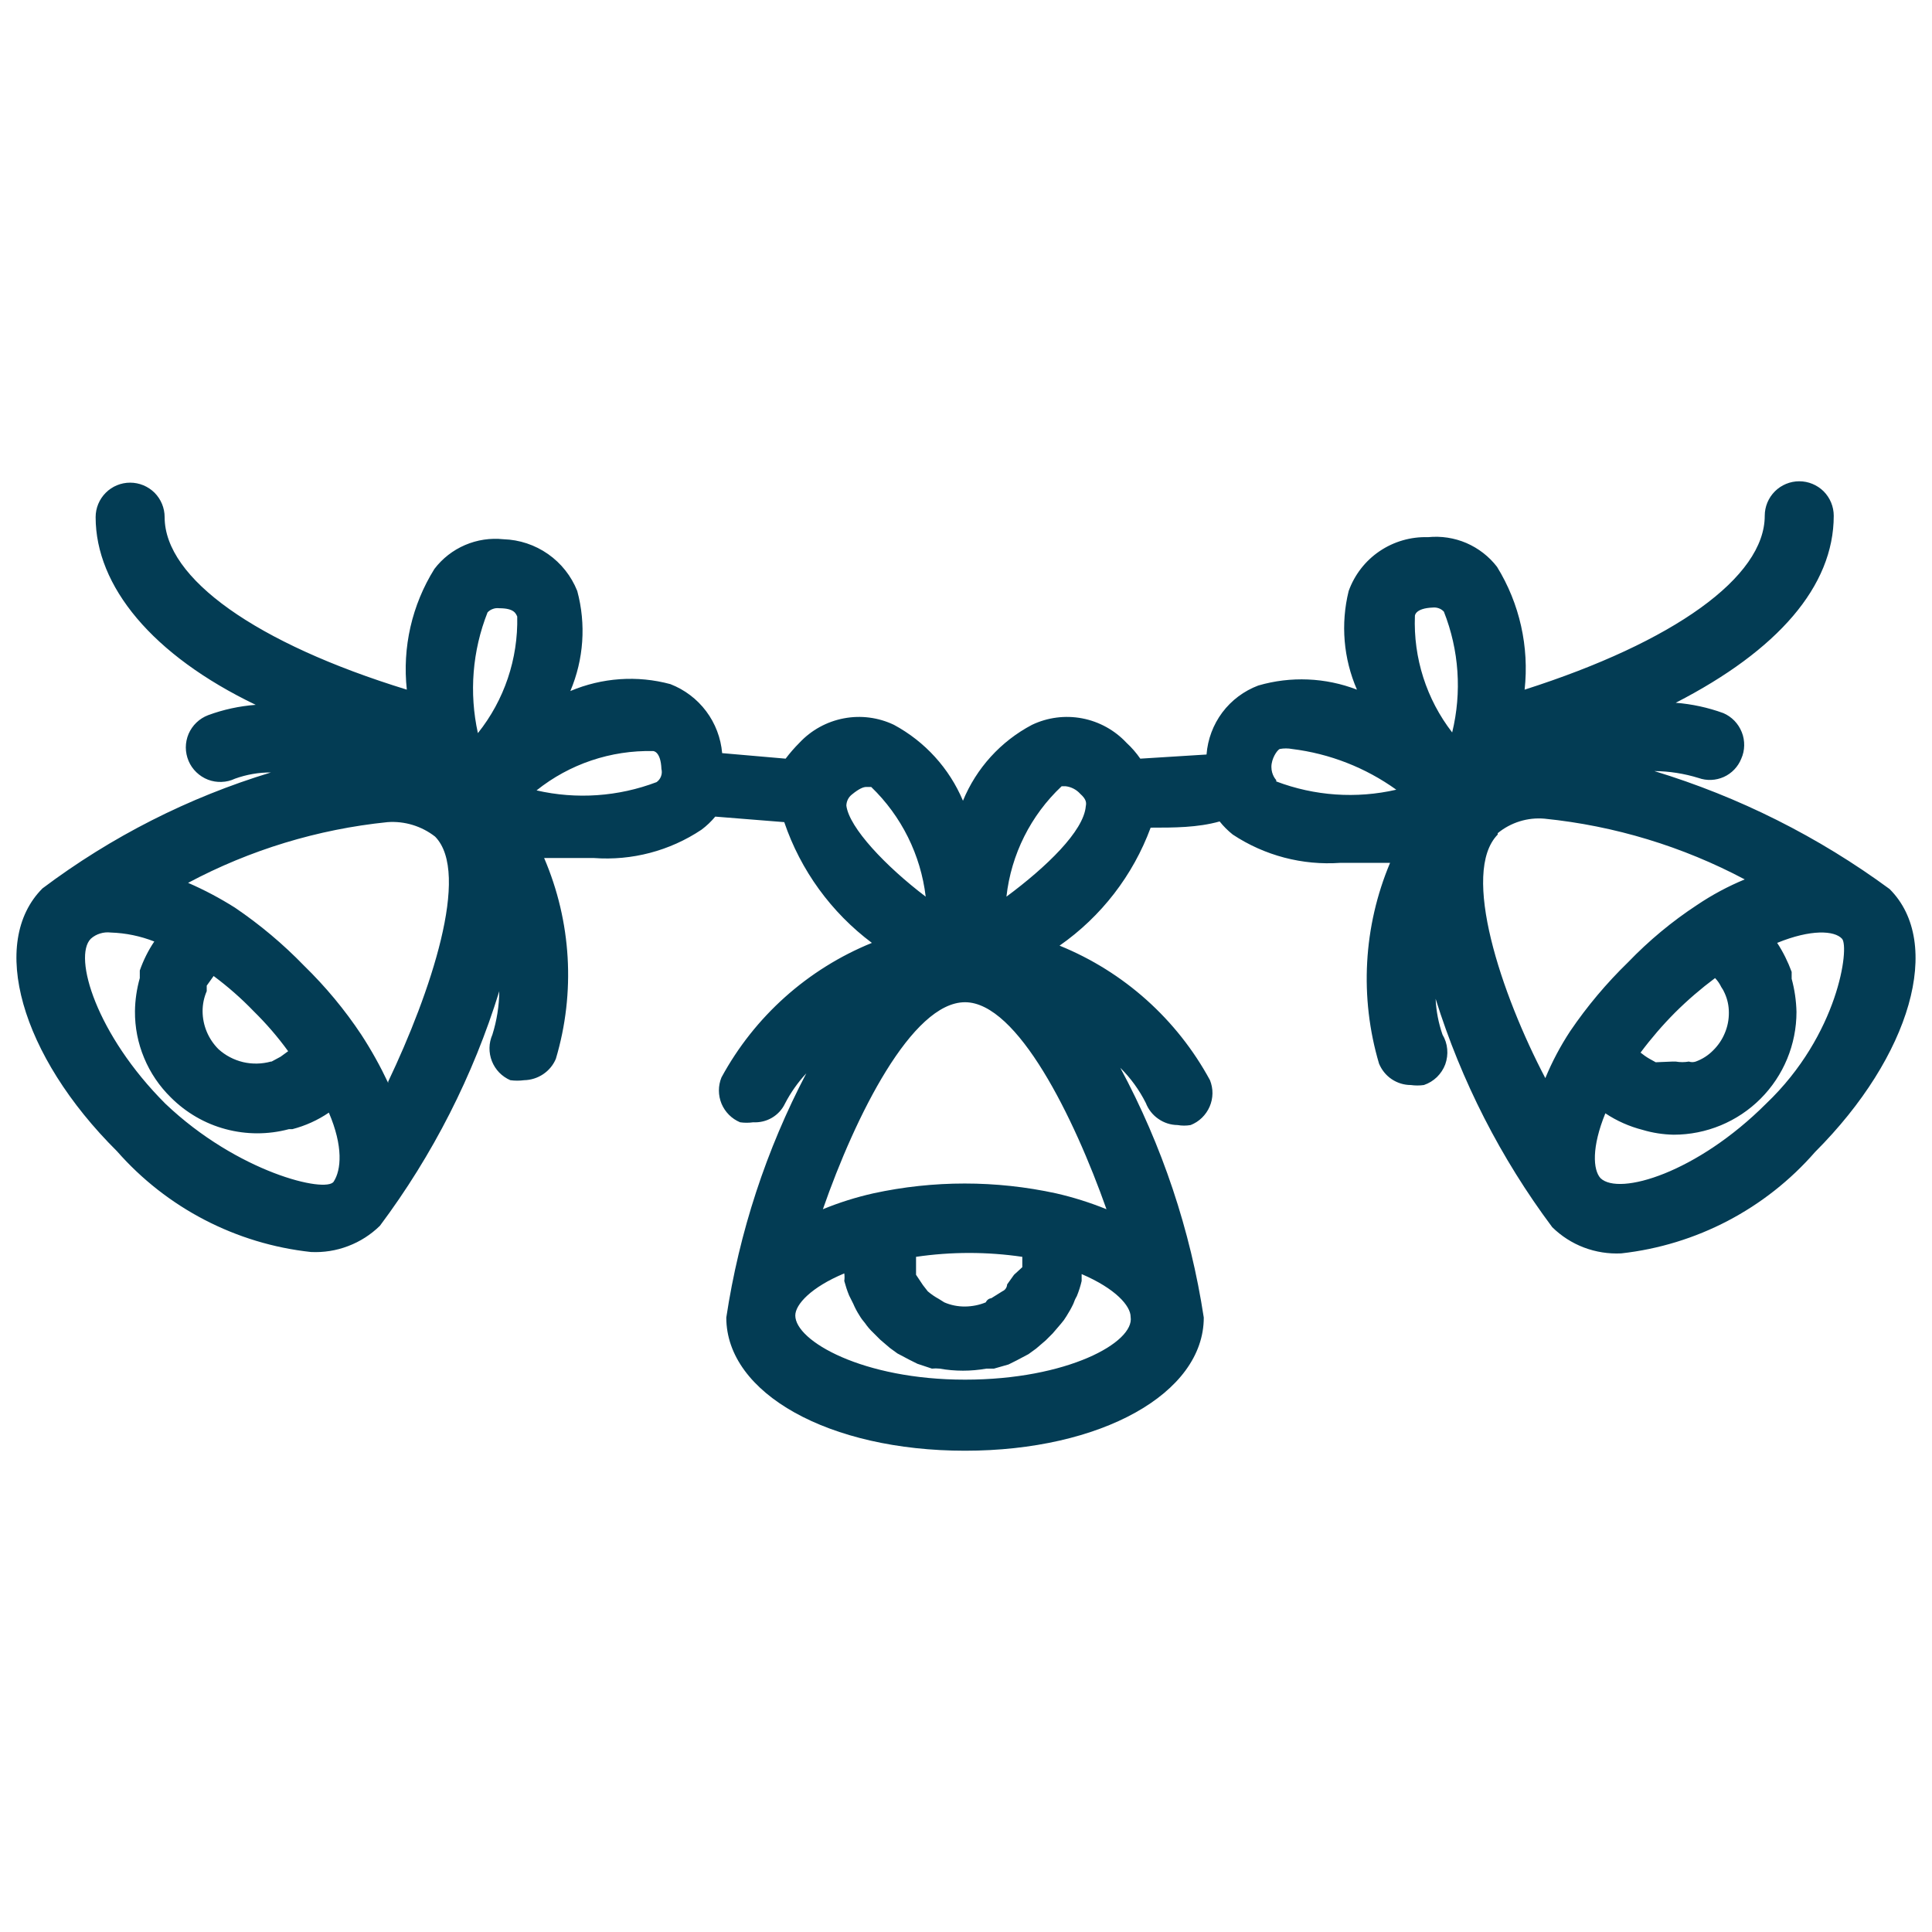 <svg width='28' height='28' viewBox='0 0 28 28' fill='none' xmlns='http://www.w3.org/2000/svg'><path d='M27.386 12.885C26.354 12.126 25.201 11.548 23.976 11.175C24.193 11.177 24.409 11.211 24.616 11.275C24.736 11.318 24.867 11.312 24.983 11.26C25.098 11.208 25.189 11.113 25.236 10.995C25.263 10.935 25.277 10.87 25.278 10.804C25.279 10.738 25.268 10.672 25.243 10.611C25.219 10.55 25.183 10.494 25.137 10.446C25.091 10.399 25.037 10.361 24.976 10.335C24.754 10.254 24.522 10.204 24.286 10.185C25.766 9.425 26.576 8.495 26.576 7.475C26.576 7.342 26.523 7.215 26.43 7.121C26.336 7.028 26.209 6.975 26.076 6.975C25.944 6.975 25.816 7.028 25.723 7.121C25.629 7.215 25.576 7.342 25.576 7.475C25.576 8.365 24.256 9.305 22.096 9.995C22.164 9.374 22.024 8.747 21.696 8.215C21.58 8.064 21.427 7.946 21.252 7.87C21.077 7.795 20.886 7.766 20.696 7.785C20.447 7.777 20.201 7.848 19.994 7.988C19.787 8.128 19.631 8.33 19.546 8.565C19.428 9.042 19.47 9.544 19.666 9.995C19.209 9.819 18.706 9.798 18.236 9.935C18.029 10.013 17.848 10.148 17.715 10.325C17.582 10.503 17.503 10.714 17.486 10.935L16.526 10.995C16.468 10.911 16.401 10.834 16.326 10.765C16.155 10.582 15.93 10.458 15.684 10.411C15.437 10.364 15.182 10.397 14.956 10.505C14.504 10.743 14.15 11.133 13.956 11.605C13.758 11.135 13.405 10.747 12.956 10.505C12.73 10.397 12.475 10.364 12.229 10.411C11.982 10.458 11.757 10.582 11.586 10.765C11.514 10.837 11.447 10.914 11.386 10.995L10.466 10.915C10.447 10.695 10.367 10.484 10.234 10.307C10.102 10.131 9.922 9.995 9.716 9.915C9.235 9.785 8.725 9.821 8.266 10.015C8.46 9.556 8.496 9.046 8.366 8.565C8.28 8.349 8.133 8.163 7.943 8.03C7.753 7.897 7.528 7.822 7.296 7.815C7.106 7.795 6.915 7.824 6.74 7.899C6.565 7.974 6.412 8.093 6.296 8.245C5.97 8.767 5.829 9.383 5.896 9.995C3.716 9.325 2.386 8.385 2.386 7.495C2.386 7.362 2.333 7.235 2.24 7.141C2.146 7.048 2.019 6.995 1.886 6.995C1.753 6.995 1.626 7.048 1.533 7.141C1.439 7.235 1.386 7.362 1.386 7.495C1.386 8.495 2.206 9.495 3.706 10.215C3.47 10.233 3.238 10.283 3.016 10.365C2.953 10.389 2.896 10.425 2.847 10.472C2.799 10.518 2.76 10.574 2.733 10.636C2.707 10.698 2.693 10.765 2.693 10.832C2.693 10.899 2.707 10.966 2.733 11.028C2.759 11.09 2.798 11.146 2.846 11.192C2.895 11.239 2.952 11.276 3.015 11.3C3.078 11.324 3.145 11.335 3.212 11.332C3.279 11.33 3.345 11.314 3.406 11.285C3.573 11.225 3.749 11.194 3.926 11.195C2.733 11.557 1.613 12.126 0.616 12.875C-0.164 13.655 0.296 15.295 1.696 16.685C2.417 17.506 3.42 18.027 4.506 18.145C4.69 18.154 4.874 18.125 5.046 18.059C5.218 17.994 5.374 17.894 5.506 17.765C6.273 16.739 6.858 15.589 7.236 14.365C7.234 14.579 7.2 14.791 7.136 14.995C7.11 15.055 7.095 15.12 7.094 15.186C7.093 15.252 7.105 15.318 7.129 15.379C7.153 15.44 7.189 15.496 7.235 15.544C7.281 15.591 7.336 15.629 7.396 15.655C7.462 15.664 7.53 15.664 7.596 15.655C7.694 15.653 7.79 15.623 7.872 15.568C7.954 15.513 8.018 15.436 8.056 15.345C8.342 14.385 8.281 13.355 7.886 12.435C8.116 12.435 8.366 12.435 8.606 12.435C9.157 12.476 9.706 12.332 10.166 12.025C10.24 11.97 10.307 11.906 10.366 11.835L11.366 11.915C11.603 12.613 12.046 13.223 12.636 13.665C11.706 14.043 10.935 14.732 10.456 15.615C10.406 15.737 10.407 15.874 10.457 15.996C10.508 16.117 10.604 16.214 10.726 16.265C10.789 16.274 10.853 16.274 10.916 16.265C11.011 16.27 11.105 16.248 11.187 16.2C11.269 16.152 11.335 16.081 11.376 15.995C11.459 15.835 11.563 15.687 11.686 15.555C11.105 16.662 10.713 17.859 10.526 19.095C10.526 20.195 12.016 21.025 13.986 21.025C15.956 21.025 17.446 20.195 17.446 19.095C17.253 17.828 16.843 16.604 16.236 15.475C16.386 15.624 16.511 15.796 16.606 15.985C16.642 16.078 16.705 16.159 16.787 16.215C16.869 16.273 16.966 16.304 17.066 16.305C17.129 16.316 17.193 16.316 17.256 16.305C17.317 16.281 17.373 16.245 17.42 16.199C17.467 16.153 17.505 16.098 17.531 16.038C17.557 15.978 17.571 15.913 17.572 15.847C17.573 15.781 17.56 15.716 17.536 15.655C17.057 14.772 16.287 14.083 15.356 13.705C15.96 13.283 16.421 12.686 16.676 11.995C17.016 11.995 17.356 11.995 17.676 11.905C17.732 11.976 17.796 12.039 17.866 12.095C18.327 12.4 18.875 12.544 19.426 12.505C19.676 12.505 19.916 12.505 20.146 12.505C19.758 13.427 19.702 14.456 19.986 15.415C20.024 15.506 20.087 15.585 20.169 15.64C20.251 15.695 20.347 15.725 20.446 15.725C20.509 15.734 20.573 15.734 20.636 15.725C20.707 15.701 20.771 15.662 20.825 15.61C20.878 15.558 20.92 15.495 20.946 15.425C20.971 15.354 20.981 15.28 20.974 15.205C20.968 15.131 20.944 15.059 20.906 14.995C20.848 14.827 20.814 14.652 20.806 14.475C21.178 15.666 21.749 16.785 22.496 17.785C22.627 17.914 22.784 18.015 22.956 18.08C23.128 18.145 23.312 18.174 23.496 18.165C24.584 18.044 25.587 17.52 26.306 16.695C27.696 15.305 28.166 13.665 27.386 12.885ZM23.996 15.395L23.906 15.345C23.86 15.319 23.817 15.288 23.776 15.255C23.929 15.05 24.096 14.856 24.276 14.675C24.457 14.495 24.651 14.328 24.856 14.175C24.893 14.213 24.923 14.257 24.946 14.305C24.966 14.333 24.983 14.363 24.996 14.395C25.036 14.483 25.056 14.578 25.056 14.675C25.057 14.777 25.037 14.879 24.997 14.973C24.958 15.068 24.899 15.154 24.826 15.225C24.756 15.296 24.67 15.351 24.576 15.385C24.544 15.396 24.509 15.396 24.476 15.385C24.413 15.396 24.349 15.396 24.286 15.385H24.236L23.996 15.395ZM20.506 8.925C20.506 8.925 20.506 8.815 20.766 8.805C20.796 8.802 20.825 8.806 20.853 8.816C20.881 8.826 20.906 8.843 20.926 8.865C21.146 9.422 21.188 10.033 21.046 10.615C20.673 10.133 20.482 9.534 20.506 8.925ZM15.306 17.295C14.433 17.105 13.529 17.105 12.656 17.295C12.407 17.351 12.162 17.428 11.926 17.525C12.396 16.175 13.216 14.525 13.986 14.525C14.746 14.525 15.566 16.195 16.036 17.525C15.799 17.429 15.555 17.352 15.306 17.295ZM14.696 18.475L14.596 18.615C14.596 18.615 14.596 18.685 14.526 18.715L14.366 18.815C14.366 18.815 14.316 18.815 14.286 18.875C14.191 18.914 14.089 18.934 13.986 18.935C13.883 18.936 13.781 18.916 13.686 18.875L13.606 18.825C13.549 18.794 13.495 18.757 13.446 18.715L13.376 18.625L13.276 18.475V18.355V18.215C13.787 18.14 14.306 18.14 14.816 18.215V18.365L14.696 18.475ZM7.066 8.875C7.088 8.852 7.114 8.835 7.144 8.825C7.173 8.814 7.205 8.811 7.236 8.815C7.456 8.815 7.476 8.895 7.496 8.935C7.51 9.548 7.309 10.146 6.926 10.625C6.797 10.041 6.846 9.431 7.066 8.875ZM4.066 15.315L3.936 15.385H3.926C3.795 15.421 3.656 15.424 3.523 15.393C3.39 15.361 3.267 15.297 3.166 15.205C3.02 15.059 2.937 14.862 2.936 14.655C2.936 14.555 2.956 14.457 2.996 14.365C2.996 14.365 2.996 14.365 2.996 14.285L3.096 14.145C3.303 14.299 3.497 14.469 3.676 14.655C3.858 14.834 4.026 15.028 4.176 15.235L4.066 15.315ZM2.396 15.995C1.396 14.995 1.056 13.865 1.316 13.605C1.355 13.57 1.401 13.544 1.451 13.529C1.501 13.513 1.554 13.509 1.606 13.515C1.822 13.522 2.035 13.566 2.236 13.645C2.148 13.775 2.078 13.917 2.026 14.065V14.175C1.982 14.331 1.958 14.493 1.956 14.655C1.954 14.888 1.999 15.118 2.089 15.333C2.178 15.548 2.31 15.742 2.476 15.905C2.696 16.125 2.969 16.284 3.269 16.364C3.57 16.445 3.886 16.445 4.186 16.365H4.236C4.425 16.316 4.605 16.235 4.766 16.125C4.976 16.615 4.946 16.955 4.836 17.125C4.726 17.295 3.446 16.995 2.396 15.995ZM5.626 15.695C5.512 15.453 5.382 15.219 5.236 14.995C4.996 14.633 4.717 14.298 4.406 13.995C4.102 13.681 3.767 13.4 3.406 13.155C3.189 13.018 2.962 12.897 2.726 12.795C3.623 12.317 4.605 12.018 5.616 11.915C5.864 11.897 6.11 11.972 6.306 12.125C6.826 12.655 6.236 14.395 5.626 15.675V15.695ZM9.516 11.335C8.961 11.546 8.355 11.588 7.776 11.455C8.255 11.072 8.853 10.871 9.466 10.885C9.466 10.885 9.576 10.885 9.586 11.145C9.595 11.18 9.593 11.217 9.58 11.251C9.568 11.285 9.545 11.314 9.516 11.335ZM12.346 11.515C12.456 11.425 12.516 11.405 12.556 11.405H12.626C13.065 11.828 13.344 12.39 13.416 12.995C12.836 12.555 12.306 11.995 12.266 11.675C12.267 11.644 12.274 11.614 12.288 11.586C12.302 11.558 12.322 11.534 12.346 11.515ZM13.986 19.995C12.506 19.995 11.526 19.435 11.526 19.065C11.526 18.905 11.756 18.655 12.236 18.455C12.241 18.491 12.241 18.529 12.236 18.565C12.255 18.636 12.278 18.707 12.306 18.775L12.366 18.895C12.391 18.954 12.421 19.011 12.456 19.065C12.479 19.104 12.506 19.141 12.536 19.175C12.571 19.226 12.611 19.273 12.656 19.315L12.756 19.415L12.896 19.535L13.006 19.615L13.176 19.705L13.296 19.765L13.506 19.835C13.543 19.831 13.58 19.831 13.616 19.835C13.841 19.875 14.071 19.875 14.296 19.835H14.406L14.616 19.775L14.736 19.715L14.906 19.625L15.016 19.545L15.156 19.425L15.256 19.325L15.376 19.185C15.406 19.151 15.433 19.114 15.456 19.075C15.493 19.017 15.527 18.957 15.556 18.895C15.569 18.857 15.585 18.82 15.606 18.785C15.635 18.714 15.659 18.64 15.676 18.565C15.676 18.565 15.676 18.495 15.676 18.465C16.166 18.675 16.386 18.925 16.386 19.085C16.446 19.455 15.466 19.995 13.986 19.995ZM14.586 12.995C14.654 12.384 14.938 11.816 15.386 11.395H15.446C15.527 11.405 15.601 11.444 15.656 11.505C15.746 11.585 15.746 11.635 15.736 11.685C15.706 12.045 15.166 12.565 14.586 12.995ZM18.496 11.305C18.496 11.305 18.426 11.235 18.426 11.115C18.426 10.995 18.506 10.875 18.546 10.855C18.606 10.844 18.667 10.844 18.726 10.855C19.271 10.922 19.79 11.125 20.236 11.445C19.657 11.578 19.051 11.536 18.496 11.325V11.305ZM21.706 12.075C21.896 11.919 22.141 11.843 22.386 11.865C23.401 11.968 24.385 12.267 25.286 12.745C25.044 12.845 24.813 12.969 24.596 13.115C24.233 13.353 23.897 13.632 23.596 13.945C23.283 14.249 23.001 14.584 22.756 14.945C22.615 15.16 22.494 15.387 22.396 15.625C21.756 14.405 21.166 12.645 21.706 12.095V12.075ZM25.596 15.995C24.596 16.995 23.466 17.335 23.196 17.075C23.086 16.955 23.066 16.625 23.266 16.135C23.431 16.245 23.614 16.326 23.806 16.375C23.952 16.419 24.104 16.442 24.256 16.445C24.728 16.445 25.181 16.258 25.515 15.924C25.849 15.59 26.036 15.137 26.036 14.665C26.032 14.503 26.009 14.342 25.966 14.185V14.085C25.912 13.938 25.842 13.796 25.756 13.665C26.246 13.465 26.586 13.485 26.696 13.605C26.806 13.725 26.646 14.995 25.596 15.995Z' fill='#033C54'/></svg>
